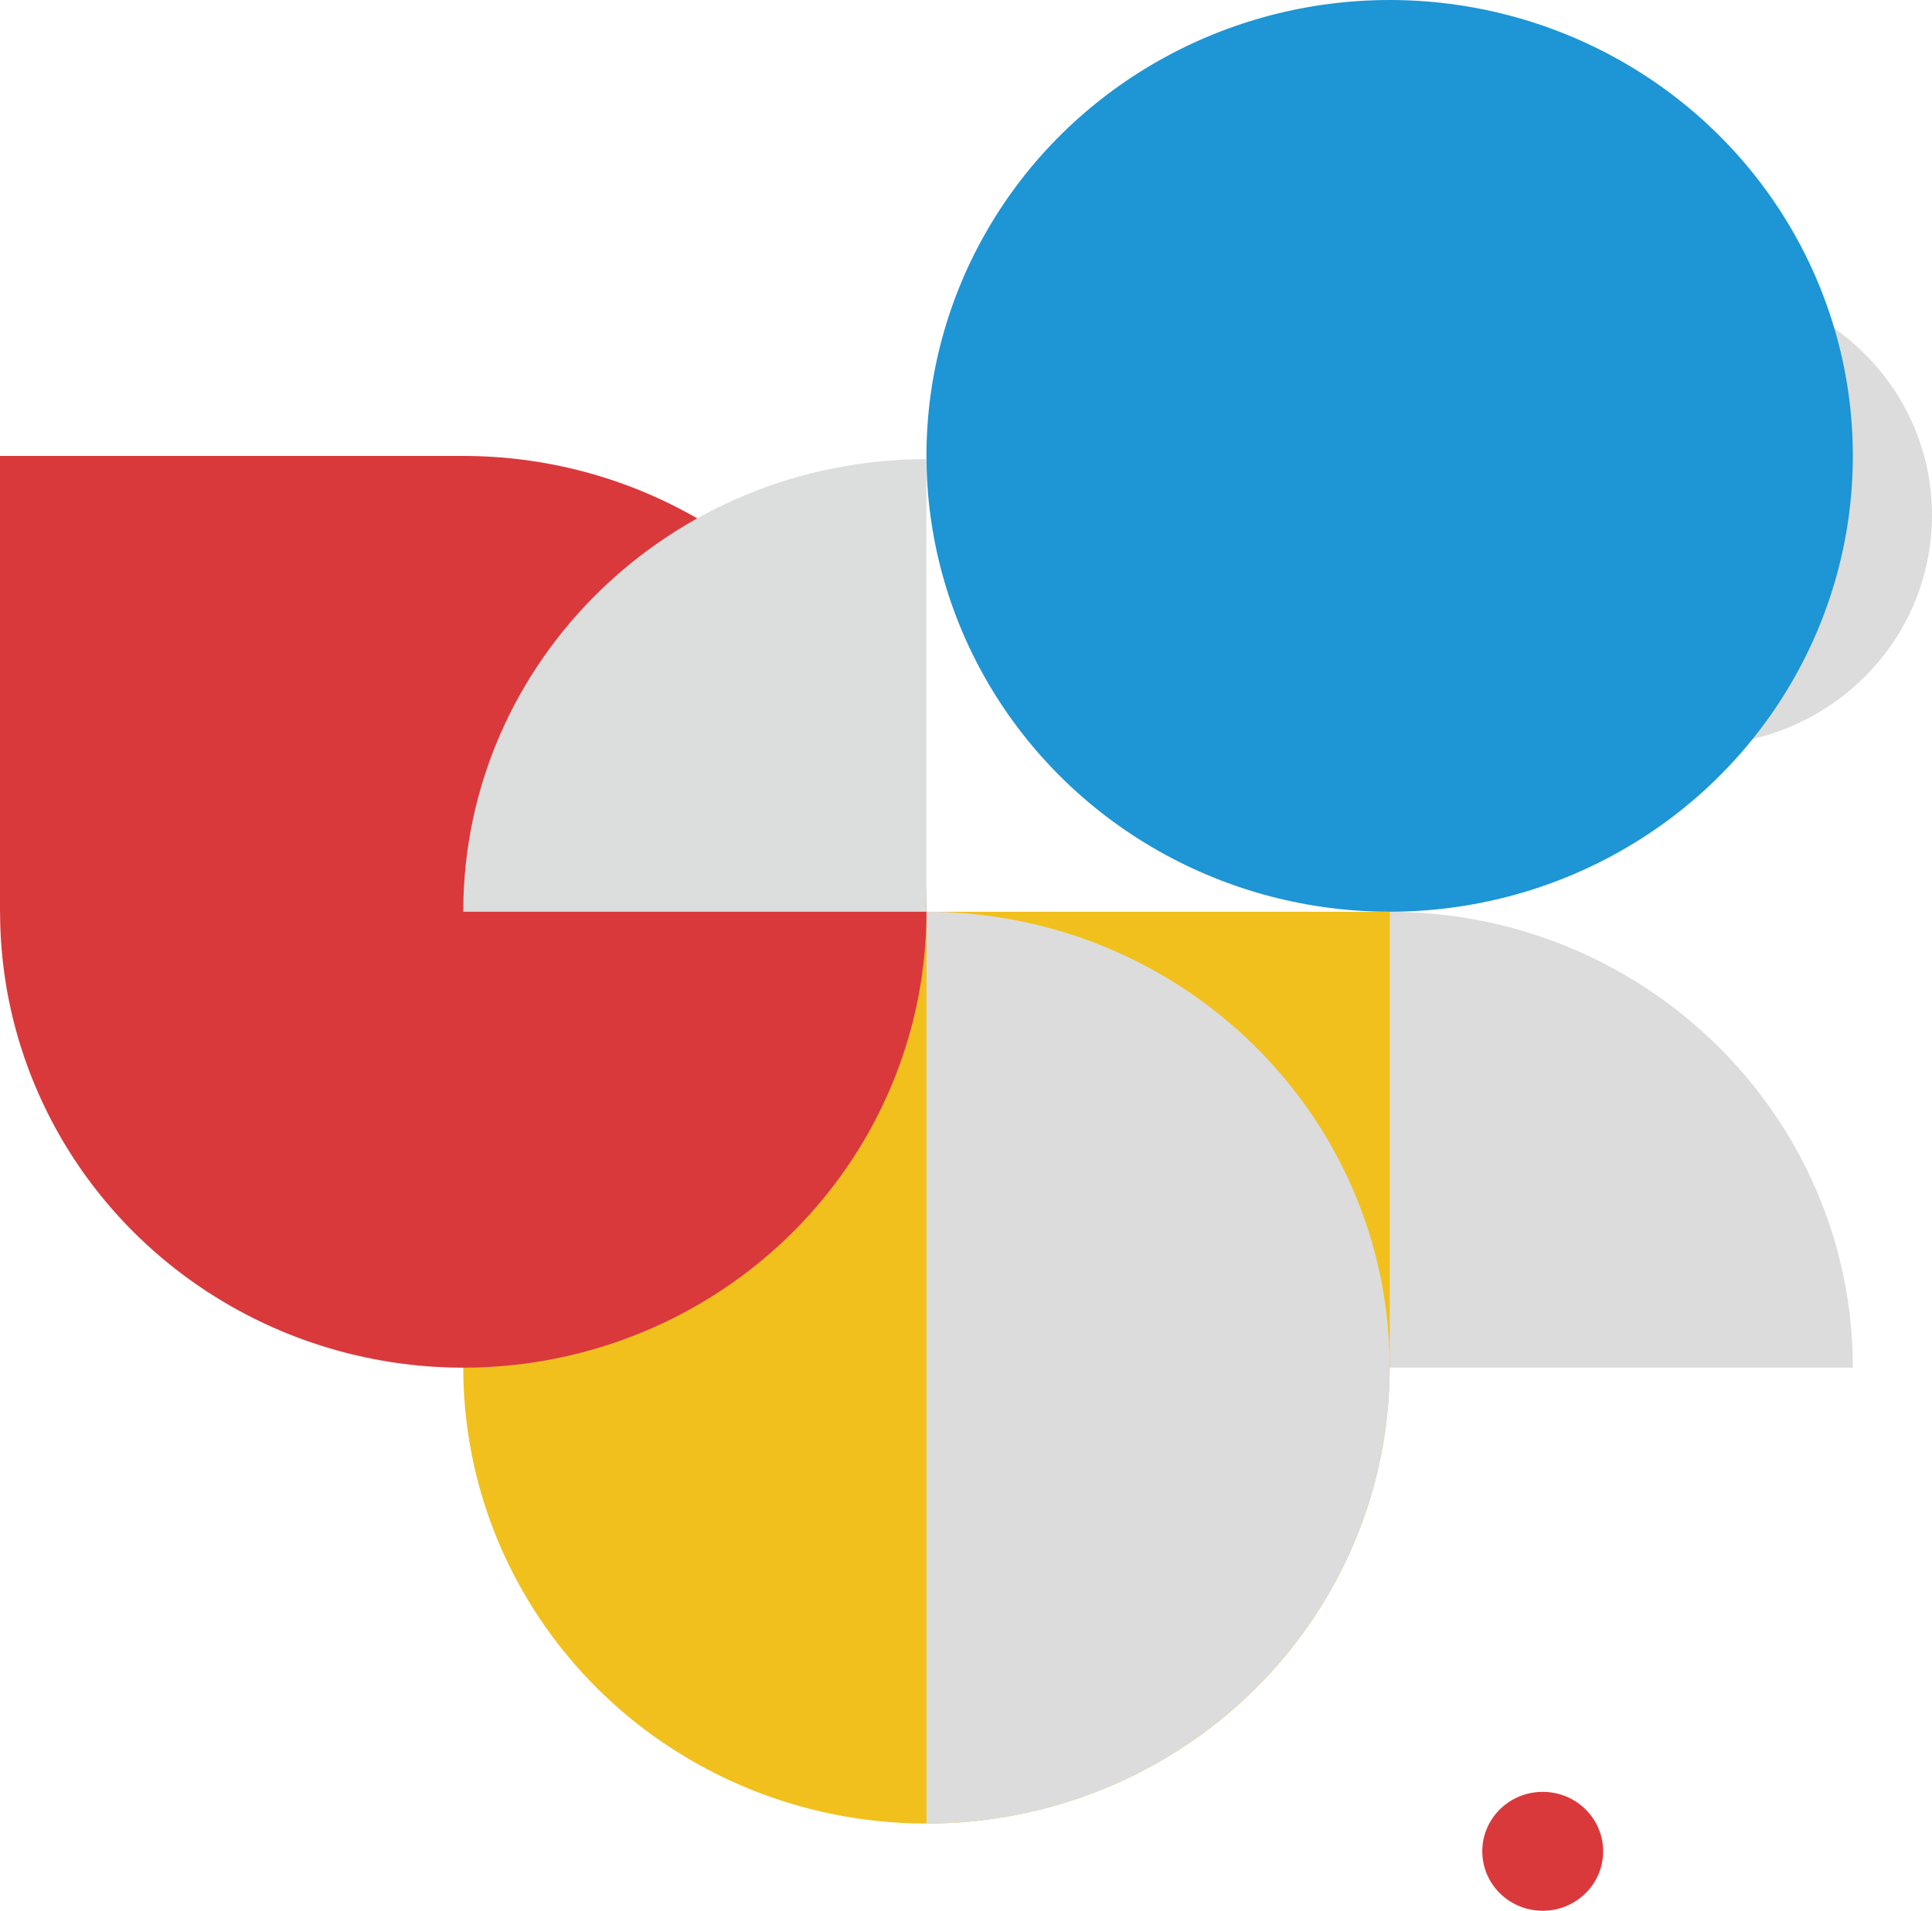 <svg xmlns="http://www.w3.org/2000/svg" viewBox="0 0 275.54 272.53"><defs><style>.cls-2,.cls-4,.cls-5{mix-blend-mode:multiply}.cls-2{fill:#da393c}.cls-4{fill:#dcdcdc}.cls-5{fill:#f1c01d}</style></defs><g style="isolation:isolate"><g id="_レイヤー_1"><ellipse class="cls-4" cx="242.22" cy="73.5" rx="33.32" ry="32.79"/><ellipse cx="198.19" cy="65.02" rx="66.06" ry="65.02" style="mix-blend-mode:multiply" fill="#1e95d4"/><path class="cls-4" d="M132.13 195.07v-.18c.1-35.83 29.64-64.84 66.06-64.84s66.06 29.11 66.06 65.02H132.12h.01z"/><path class="cls-5" d="M132.13 130.05c0 35.85 29.48 64.92 65.88 65.02h.19v-65.02h-66.07z"/><ellipse class="cls-5" cx="132.13" cy="195.07" rx="66.06" ry="65.02"/><path class="cls-4" d="M132.13 130.05h.19c36.4.1 65.88 29.17 65.88 65.02s-29.58 65.02-66.06 65.02V130.04z"/><ellipse class="cls-2" cx="66.07" cy="130.05" rx="66.06" ry="65.02"/><path class="cls-2" d="M0 130.05c36.42 0 65.96-29.01 66.06-64.84v-.18H0v65.02z"/><ellipse class="cls-2" cx="220.02" cy="264.05" rx="8.62" ry="8.48"/><path d="M132.13 65.49c-36.42 0-65.96 28.8-66.06 64.37v.18h66.06V65.48z" style="mix-blend-mode:multiply" fill="#dcdddd"/></g></g></svg>